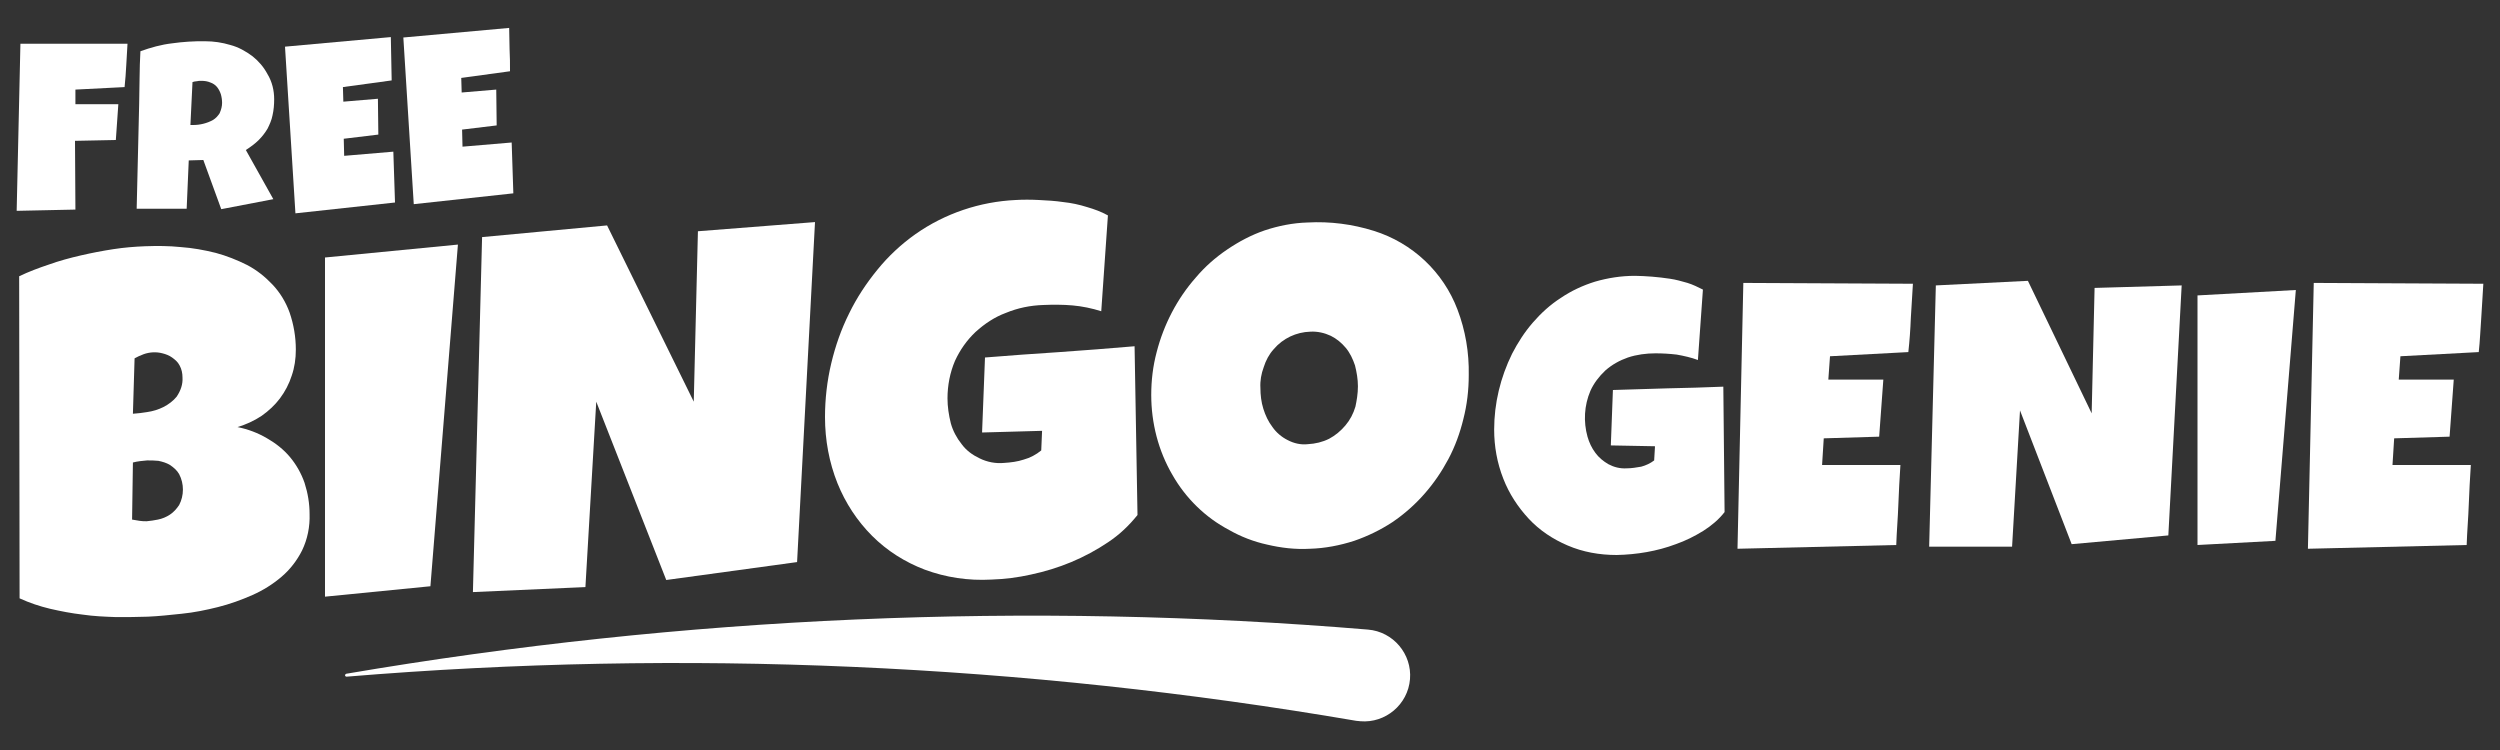 <?xml version="1.0" encoding="utf-8"?>
<!-- Generator: Adobe Illustrator 27.5.0, SVG Export Plug-In . SVG Version: 6.00 Build 0)  -->
<svg version="1.1" id="Layer_1" xmlns="http://www.w3.org/2000/svg" xmlns:xlink="http://www.w3.org/1999/xlink" x="0px" y="0px"
	 viewBox="0 0 600 180" style="enable-background:new 0 0 600 180;" xml:space="preserve">
<rect x="0" y="0" width="600" height="180" fill="#333333" stroke="none"/>
<style type="text/css">
	.st0{fill:#FFFFFF;}
</style>
<g id="Layer_1-2">
	<path class="st0" d="M74.3,123.4c0.1,3-0.5,6-1.8,8.7c-1.2,2.4-2.9,4.6-4.9,6.3c-2.1,1.8-4.5,3.3-7,4.4c-2.7,1.2-5.5,2.2-8.3,2.9
		c-2.8,0.7-5.7,1.3-8.7,1.6c-2.9,0.3-5.6,0.6-8.1,0.7c-2.5,0.1-5.1,0.1-7.7,0.1c-2.7-0.1-5.3-0.2-8-0.6c-2.6-0.3-5.2-0.8-7.8-1.4
		c-2.5-0.6-4.9-1.4-7.3-2.5L4.6,66.3c2.3-1.1,4.7-2,7.1-2.8c2.5-0.9,5.1-1.6,7.7-2.2s5.2-1.1,7.8-1.5c2.6-0.4,5.1-0.6,7.6-0.7
		c2.9-0.1,5.7-0.1,8.6,0.2c2.8,0.2,5.6,0.7,8.4,1.4c2.6,0.7,5.1,1.7,7.5,2.9c2.3,1.2,4.3,2.8,6.1,4.7c1.8,1.9,3.2,4.2,4.1,6.7
		c1,2.9,1.5,5.9,1.5,8.9c0,2.2-0.3,4.3-1,6.3c-0.6,1.9-1.6,3.8-2.8,5.4c-1.2,1.6-2.7,3-4.4,4.2c-1.8,1.2-3.8,2.1-5.8,2.7
		c2.5,0.5,4.9,1.4,7.1,2.7c2.1,1.2,4,2.7,5.5,4.5c1.5,1.8,2.7,3.9,3.5,6.2C73.9,118.4,74.3,120.9,74.3,123.4L74.3,123.4z
		 M35.3,110.5c-1.1,0.1-2.3,0.2-3.4,0.5l-0.2,13.7c0.6,0.1,1.2,0.2,1.8,0.3c0.6,0.1,1.1,0.1,1.7,0.1c0.9-0.1,1.8-0.2,2.7-0.4
		c1-0.2,2-0.6,2.9-1.2c0.9-0.6,1.6-1.4,2.2-2.3c1.2-2.3,1.2-5.1,0-7.4c-0.5-0.9-1.3-1.6-2.2-2.2c-0.8-0.5-1.8-0.8-2.8-1
		C37.1,110.5,36.2,110.5,35.3,110.5L35.3,110.5z M43.8,90.6c0-1-0.2-2-0.7-2.9c-0.4-0.8-1.1-1.4-1.8-1.9c-0.7-0.5-1.5-0.8-2.3-1
		c-1.5-0.4-3.1-0.3-4.5,0.2c-0.8,0.3-1.5,0.6-2.2,1l-0.4,13.3c1.2-0.1,2.3-0.2,3.4-0.4c1.4-0.2,2.7-0.6,3.9-1.2
		c1.2-0.6,2.4-1.5,3.2-2.5C43.4,93.7,43.9,92.2,43.8,90.6L43.8,90.6z"/>
	<path class="st0" d="M109.9,58.7l-6.6,82L78,143.2V61.8L109.9,58.7L109.9,58.7z"/>
	<path class="st0" d="M195.6,53.3l-4.3,81.6l-31.4,4.3l-16.8-42.8l-2.6,44.5l-27,1.2l2.2-85.2l30-2.8l20.8,42.3l1-40.9L195.6,53.3
		L195.6,53.3z"/>
	<path class="st0" d="M273,123.6c-2,2.5-4.3,4.7-7,6.5c-2.8,1.9-5.8,3.5-8.9,4.8c-3.1,1.3-6.4,2.3-9.7,3c-3.1,0.7-6.3,1.1-9.5,1.2
		c-5.5,0.3-10.9-0.5-16-2.4c-4.7-1.8-9-4.5-12.6-8.1c-3.6-3.6-6.4-7.9-8.3-12.6c-2-5-3-10.4-3-15.9c0-4.3,0.5-8.7,1.5-12.9
		c1-4.2,2.4-8.2,4.3-12c1.8-3.7,4.1-7.2,6.8-10.5c2.6-3.2,5.7-6.1,9.1-8.5c7.1-5,15.5-7.8,24.1-8.2c1.7-0.1,3.6-0.1,5.5,0
		c2,0.1,3.9,0.2,5.9,0.5c1.9,0.2,3.8,0.6,5.7,1.2c1.7,0.5,3.4,1.1,5,2l-1.6,23c-2.2-0.7-4.6-1.2-6.9-1.4c-2.3-0.2-4.7-0.2-7-0.1
		c-3.1,0.1-6.1,0.7-9,1.9c-2.7,1-5.1,2.6-7.3,4.6c-2.1,2-3.7,4.3-4.9,6.9c-1.2,2.8-1.8,5.9-1.8,9c0,2,0.3,4,0.8,6
		c0.5,1.8,1.4,3.5,2.6,5c1.1,1.5,2.6,2.6,4.3,3.4c1.8,0.9,3.9,1.3,5.9,1.1c1.6-0.1,3.2-0.3,4.7-0.8c1.5-0.4,3-1.2,4.2-2.2l0.2-4.7
		l-14.4,0.4l0.7-18c6-0.5,11.9-0.9,17.9-1.3c6-0.4,12-0.9,18-1.4L273,123.6L273,123.6z"/>
	<path class="st0" d="M352.5,90c0,3.6-0.4,7.1-1.3,10.6c-0.8,3.3-2,6.6-3.6,9.6c-1.6,3-3.5,5.8-5.8,8.4c-2.2,2.5-4.8,4.8-7.6,6.7
		c-2.9,1.9-6,3.4-9.2,4.5c-3.4,1.1-7,1.8-10.6,1.9c-3.5,0.2-6.9-0.2-10.3-1c-3.2-0.7-6.3-1.9-9.1-3.5c-5.7-3-10.4-7.6-13.6-13.2
		c-3.4-5.8-5.1-12.5-5.1-19.2c0-3.5,0.4-6.9,1.3-10.3c1.7-6.6,4.9-12.8,9.4-17.9c2.2-2.6,4.7-4.8,7.5-6.7c2.8-1.9,5.8-3.5,9-4.6
		c3.3-1.1,6.8-1.8,10.3-1.9c5.4-0.3,10.8,0.4,15.9,2c9.3,2.9,16.7,9.9,20.1,18.9C351.7,79.3,352.6,84.6,352.5,90L352.5,90z
		 M325.9,92.7c0-1.7-0.3-3.4-0.7-5c-0.5-1.5-1.2-3-2.2-4.2c-1-1.2-2.2-2.2-3.6-2.9c-1.5-0.7-3.2-1.1-4.9-1c-3.4,0.1-6.6,1.6-8.8,4.2
		c-1.1,1.2-1.9,2.7-2.4,4.3c-0.6,1.6-0.9,3.3-0.8,5c0,1.7,0.2,3.4,0.7,5c0.5,1.6,1.2,3.1,2.2,4.4c0.9,1.3,2.2,2.4,3.6,3.1
		c1.5,0.8,3.2,1.2,4.9,1c1.8-0.1,3.5-0.5,5.1-1.3c1.5-0.8,2.8-1.9,3.9-3.2c1.1-1.3,1.9-2.8,2.4-4.5
		C325.6,96.2,325.9,94.5,325.9,92.7L325.9,92.7L325.9,92.7z"/>
	<path class="st0" d="M83.1,161.7c81-13.8,163.4-17.4,245.2-10.6l0,0c6.1,0.5,10.6,5.9,10.1,11.9c-0.5,6.1-5.9,10.6-11.9,10.1
		c-0.3,0-0.6-0.1-1-0.1c-80-13.7-161.4-17.3-242.3-10.6c-0.2,0-0.4-0.1-0.4-0.4l0,0C82.8,162,82.9,161.8,83.1,161.7L83.1,161.7z"/>
	<path class="st0" d="M413.9,122.9c-1.4,1.8-3.2,3.3-5.1,4.5c-2.1,1.3-4.3,2.4-6.6,3.2c-4.5,1.7-9.4,2.5-14.2,2.6
		c-4.1,0-8.1-0.7-11.8-2.3c-3.5-1.5-6.7-3.6-9.3-6.4c-2.6-2.8-4.7-6-6.1-9.6c-1.5-3.8-2.2-7.8-2.2-11.8c0-6.3,1.5-12.5,4.3-18.2
		c1.4-2.7,3-5.2,5-7.5c2-2.3,4.2-4.3,6.7-5.9c2.5-1.7,5.3-3,8.2-3.9c3.1-0.9,6.3-1.4,9.6-1.4c1.3,0,2.6,0.1,4.1,0.2
		c1.4,0.1,2.9,0.3,4.3,0.5c1.4,0.2,2.8,0.6,4.2,1c1.3,0.4,2.5,1,3.7,1.6l-1.2,16.9c-1.6-0.6-3.4-1-5.1-1.3c-1.7-0.2-3.4-0.3-5.1-0.3
		c-2.2,0-4.5,0.3-6.6,1c-2,0.7-3.8,1.7-5.4,3.1c-1.5,1.4-2.8,3.1-3.6,4.9c-1.5,3.5-1.7,7.4-0.7,11c0.4,1.4,1,2.7,1.9,3.9
		c0.8,1.1,1.9,2,3.1,2.7c1.3,0.7,2.8,1.1,4.4,1c1.2,0,2.3-0.2,3.5-0.4c1.1-0.3,2.2-0.8,3.1-1.5l0.2-3.4l-10.6-0.2l0.5-13.3
		c4.4-0.1,8.8-0.3,13.2-0.4s8.8-0.2,13.3-0.4L413.9,122.9L413.9,122.9z"/>
	<path class="st0" d="M459.1,68.1c-0.2,2.8-0.3,5.5-0.5,8.2c-0.1,2.7-0.3,5.5-0.6,8.2l-18.8,1l-0.4,5.6h13.2l-1,13.7l-13.3,0.4
		l-0.4,6.4h18.8c-0.2,3.3-0.4,6.5-0.5,9.6s-0.4,6.4-0.5,9.6l-38.1,0.9l1.4-63.8L459.1,68.1L459.1,68.1z"/>
	<path class="st0" d="M523.6,68.5l-3.2,60l-23.2,2.1l-12.4-32.1l-1.9,32.7h-19.9l1.6-62.7l22.1-1.1l15.3,31.8l0.7-30.1L523.6,68.5
		L523.6,68.5z"/>
	<path class="st0" d="M551,69.6l-4.9,60.2l-18.7,1V70.9L551,69.6z"/>
	<path class="st0" d="M596,68.1c-0.2,2.8-0.3,5.5-0.5,8.2c-0.2,2.7-0.3,5.5-0.6,8.2l-18.8,1l-0.4,5.6h13.2l-1,13.7l-13.3,0.4
		l-0.4,6.4H593c-0.2,3.3-0.4,6.5-0.5,9.6s-0.4,6.4-0.5,9.6l-38.1,0.9l1.4-63.8L596,68.1L596,68.1z"/>
	<path class="st0" d="M30.6,10.5c-0.1,1.8-0.2,3.5-0.3,5.2c-0.1,1.7-0.2,3.4-0.4,5.2l-11.8,0.6V25h10.3l-0.6,8.6L18,33.8l0.1,16.5
		L4,50.6l0.9-40.1L30.6,10.5L30.6,10.5z"/>
	<path class="st0" d="M65.8,23.8c0,1.3-0.1,2.6-0.4,3.9c-0.2,1.1-0.7,2.2-1.2,3.2c-0.6,1-1.3,1.9-2.1,2.7c-0.9,0.9-2,1.7-3.1,2.4
		l6.6,11.8l-12.5,2.4l-4.3-11.8l-3.5,0.1l-0.5,11.6h-12c0.1-4.2,0.2-8.4,0.3-12.6c0.1-4.2,0.2-8.4,0.3-12.6c0-2.1,0.1-4.3,0.1-6.3
		c0-2.1,0.1-4.2,0.2-6.3c2.5-0.9,5-1.6,7.6-1.9c1.3-0.2,2.6-0.3,3.9-0.4c1.3-0.1,2.6-0.1,4-0.1c2.1,0,4.1,0.3,6.1,0.9
		c1.9,0.5,3.7,1.5,5.3,2.7c1.5,1.2,2.7,2.6,3.6,4.3C65.3,19.6,65.8,21.7,65.8,23.8L65.8,23.8z M53.3,24.7c0-0.7-0.1-1.4-0.3-2.1
		c-0.2-0.6-0.5-1.2-0.9-1.7c-0.4-0.5-1-0.9-1.6-1.1c-0.7-0.3-1.4-0.4-2.2-0.4c-0.4,0-0.7,0-1.1,0.1c-0.3,0-0.7,0.1-1,0.2L45.7,30
		h0.7c0.8,0,1.6-0.1,2.4-0.3c0.8-0.2,1.6-0.5,2.3-0.9c0.7-0.4,1.2-1,1.6-1.6C53.1,26.3,53.3,25.5,53.3,24.7L53.3,24.7z"/>
	<path class="st0" d="M93.8,8.9c0,1.8,0.1,3.5,0.1,5.2s0.1,3.4,0.1,5.2l-11.7,1.6l0.1,3.5l8.3-0.7l0.1,8.6l-8.3,1l0.1,4.1l11.8-1
		c0.1,2,0.1,4.1,0.2,6.1c0.1,2,0.1,4,0.2,6.1l-23.9,2.6l-2.5-40L93.8,8.9L93.8,8.9z"/>
	<path class="st0" d="M122.2,6.7c0,1.8,0.1,3.5,0.1,5.2c0.1,1.7,0.1,3.4,0.1,5.2l-11.7,1.6l0.1,3.5l8.3-0.7l0.1,8.6l-8.3,1l0.1,4.1
		l11.8-1c0.1,2,0.1,4.1,0.2,6.1c0.1,2,0.1,4,0.2,6.1l-23.9,2.6l-2.5-40L122.2,6.7L122.2,6.7z"/>
</g>
</svg>
